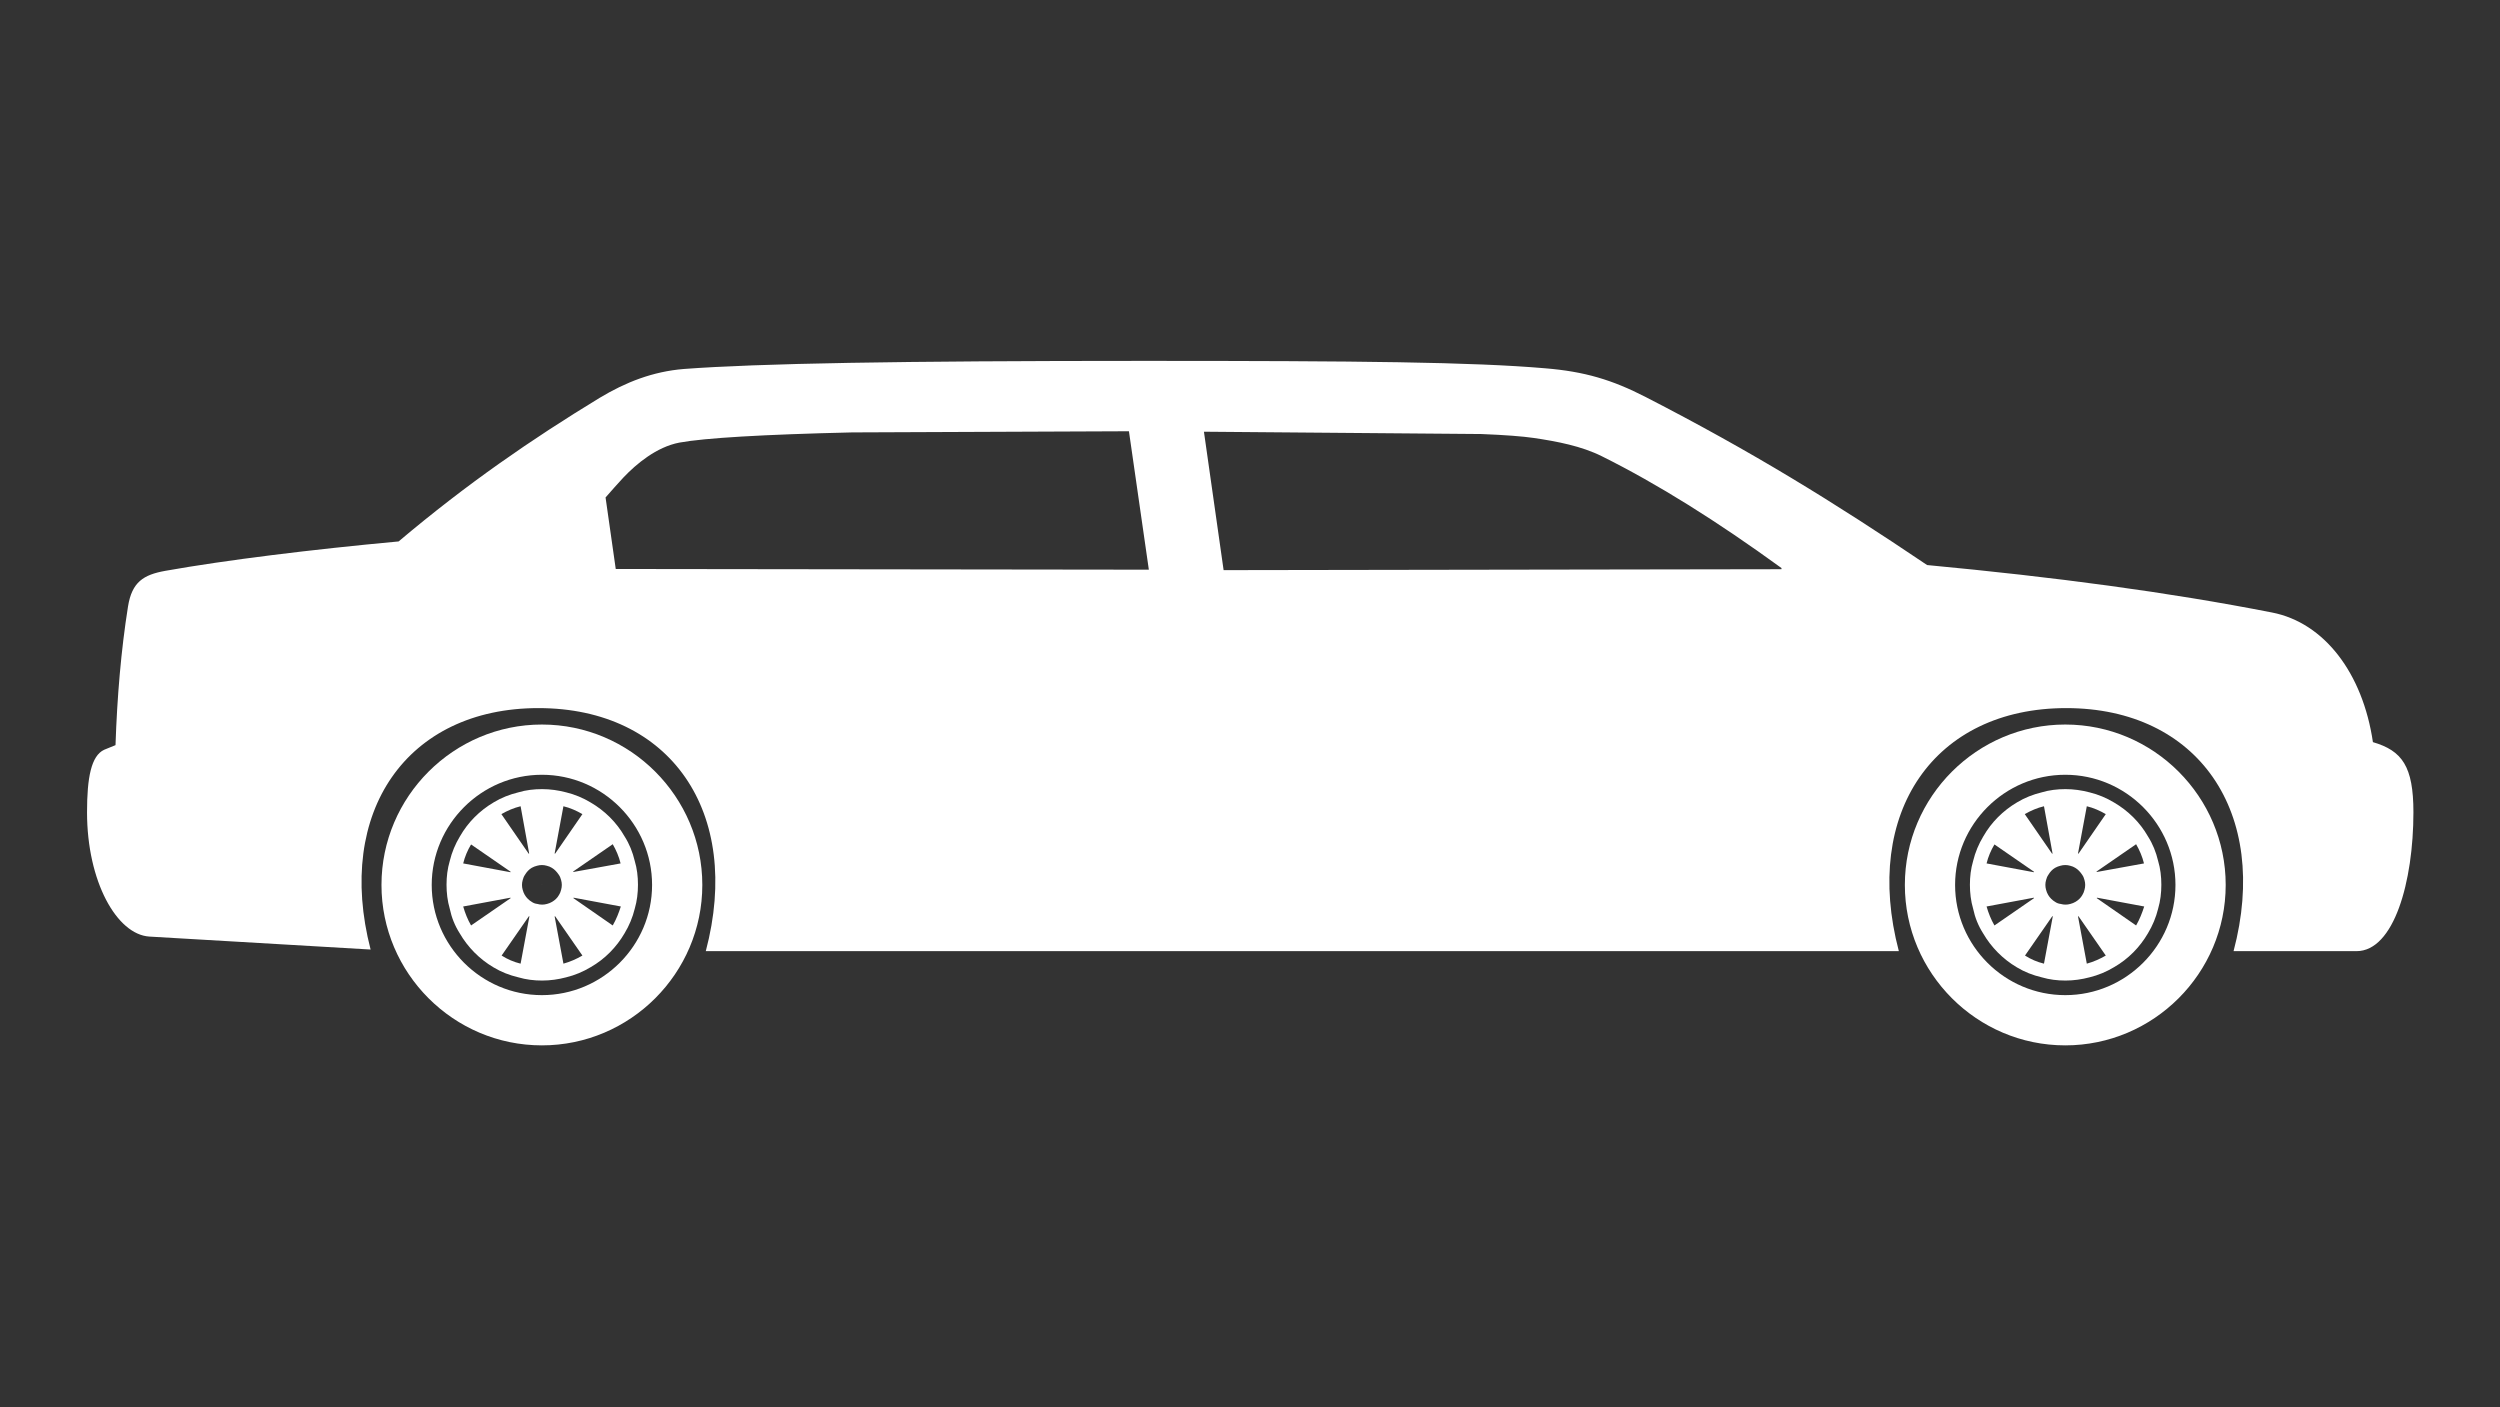 <?xml version="1.0" encoding="UTF-8"?> <svg xmlns="http://www.w3.org/2000/svg" xmlns:xlink="http://www.w3.org/1999/xlink" version="1.1" id="Layer_2" x="0px" y="0px" viewBox="0 0 1080 608" style="enable-background:new 0 0 1080 608;" xml:space="preserve"><rect x="0" y="0" width="1080" height="608" fill="#333333" stroke="none"/> <style type="text/css"> .st0{fill:#FFFFFF;} </style> <g> <g> <path class="st0" d="M822.9,382.3c0,38.1,31.1,69.3,69.3,69.3c38.1,0,69.3-31.1,69.3-69.3c0-38.1-31.1-69.3-69.3-69.3 C854.1,313,822.9,344.1,822.9,382.3z M844.6,382.3c0-26.2,21.4-47.6,47.6-47.6c26.2,0,47.6,21.4,47.6,47.6s-21.4,47.6-47.6,47.6 C866,429.9,844.6,408.5,844.6,382.3z"></path> </g> <g> <path class="st0" d="M856.7,403.2c3.5,6,8.5,11.1,14.6,14.7c3.3,2,6.9,3.4,10.7,4.3c3.4,1,6.8,1.4,10.3,1.4c3.5,0,7-0.5,10.4-1.4 c3.7-0.9,7.3-2.4,10.6-4.4c6.1-3.5,11.1-8.6,14.6-14.6c2-3.3,3.5-6.9,4.4-10.6c1-3.4,1.4-6.9,1.4-10.4c0-3.5-0.4-7-1.4-10.3 c-0.9-3.8-2.3-7.3-4.4-10.6c-3.5-6.1-8.6-11.1-14.6-14.6c-3.3-2-6.9-3.5-10.6-4.4c-3.4-0.9-6.9-1.4-10.4-1.4 c-3.5,0-7,0.4-10.3,1.4c-3.7,0.9-7.3,2.3-10.6,4.3c-6.1,3.6-11.1,8.6-14.6,14.7c-2,3.3-3.5,6.9-4.4,10.6c-1,3.4-1.4,6.8-1.4,10.3 c0,3.5,0.4,7,1.4,10.4C853.2,396.4,854.6,399.9,856.7,403.2z M858.2,373c0.7-2.9,1.9-5.7,3.4-8.2l17.1,11.8v0.1 c-0.1,0.1-0.1,0.1-0.1,0.1L858.2,373L858.2,373z M887.8,389.6c-1.2-0.7-2.3-1.8-3-3c-0.4-0.7-0.7-1.4-0.9-2.2 c-0.2-0.7-0.3-1.4-0.3-2.1c0-0.7,0.1-1.4,0.3-2.1c0.2-0.8,0.5-1.6,1-2.3c0.7-1.2,1.7-2.3,2.9-3c0.7-0.4,1.5-0.7,2.3-0.9 c0.7-0.2,1.4-0.3,2.1-0.3c0.7,0,1.4,0.1,2.1,0.3c0.8,0.2,1.6,0.5,2.2,0.9c1.2,0.7,2.2,1.8,3,3c0.5,0.7,0.8,1.5,1,2.3 c0.2,0.7,0.3,1.4,0.3,2.1c0,0.7-0.1,1.4-0.3,2.1c-0.2,0.8-0.5,1.6-0.9,2.2c-0.7,1.3-1.8,2.3-3,3c-0.7,0.4-1.4,0.7-2.2,0.9 c-0.7,0.2-1.4,0.3-2.1,0.3c-0.7,0-1.4-0.1-2.1-0.3C889.3,390.4,888.5,390.1,887.8,389.6L887.8,389.6z M883,348.3l3.7,20.4 c0,0-0.1,0-0.1,0.1h-0.1l-11.8-17.1C877.3,350.2,880.1,349,883,348.3z M909.7,351.7l-11.8,17.1c-0.1,0-0.1-0.1-0.2-0.1l3.8-20.4 C904.4,349,907.1,350.2,909.7,351.7z M926.2,373l-20.4,3.7c0-0.1,0-0.1-0.1-0.1v-0.1l17.1-11.8C924.3,367.3,925.5,370.1,926.2,373 z M922.8,399.8l-17-11.8c0-0.1,0.1-0.1,0.1-0.2l20.4,3.8C925.4,394.4,924.3,397.2,922.8,399.8z M901.5,416.3l-3.8-20.4 c0.1,0,0.1-0.1,0.2-0.1l11.8,17C907.1,414.3,904.4,415.5,901.5,416.3z M883,416.3c-2.9-0.7-5.7-1.9-8.2-3.5l11.8-17h0.1 c0,0,0.1,0.1,0.1,0.1L883,416.3L883,416.3z M861.6,399.8c-1.5-2.6-2.6-5.4-3.4-8.2l20.4-3.8c0,0.1,0.1,0.1,0.1,0.2L861.6,399.8z"></path> </g> <g> <polygon class="st0" points="859.7,382.2 859.7,382.2 859.7,382.3 "></polygon> </g> <g> <path class="st0" d="M164.8,382.3c0,38.1,31.1,69.3,69.3,69.3c38.1,0,69.3-31.1,69.3-69.3c0-38.1-31.1-69.3-69.3-69.3 C196,313,164.8,344.1,164.8,382.3z M186.5,382.3c0-26.2,21.4-47.6,47.6-47.6c26.2,0,47.6,21.4,47.6,47.6s-21.4,47.6-47.6,47.6 C207.9,429.9,186.5,408.5,186.5,382.3z"></path> </g> <g> <path class="st0" d="M198.6,403.2c3.5,6,8.5,11.1,14.6,14.7c3.3,2,6.9,3.4,10.7,4.3c3.4,1,6.8,1.4,10.3,1.4c3.5,0,7-0.5,10.4-1.4 c3.7-0.9,7.3-2.4,10.6-4.4c6.1-3.5,11.1-8.6,14.6-14.6c2-3.3,3.5-6.9,4.4-10.6c1-3.4,1.4-6.9,1.4-10.4c0-3.5-0.4-7-1.4-10.3 c-0.9-3.8-2.3-7.3-4.4-10.6c-3.5-6.1-8.6-11.1-14.6-14.6c-3.3-2-6.9-3.5-10.6-4.4c-3.4-0.9-6.9-1.4-10.4-1.4 c-3.5,0-7,0.4-10.3,1.4c-3.7,0.9-7.3,2.3-10.6,4.3c-6.1,3.6-11.1,8.6-14.6,14.7c-2,3.3-3.5,6.9-4.4,10.6c-1,3.4-1.4,6.8-1.4,10.3 c0,3.5,0.4,7,1.4,10.4C195.1,396.4,196.5,399.9,198.6,403.2z M200.1,373c0.7-2.9,1.9-5.7,3.4-8.2l17.1,11.8v0.1 c-0.1,0.1-0.1,0.1-0.1,0.1L200.1,373L200.1,373z M229.7,389.6c-1.2-0.7-2.3-1.8-3-3c-0.4-0.7-0.7-1.4-0.9-2.2 c-0.2-0.7-0.3-1.4-0.3-2.1c0-0.7,0.1-1.4,0.3-2.1c0.2-0.8,0.5-1.6,1-2.3c0.7-1.2,1.7-2.3,2.9-3c0.7-0.4,1.5-0.7,2.3-0.9 c0.7-0.2,1.4-0.3,2.1-0.3c0.7,0,1.4,0.1,2.1,0.3c0.8,0.2,1.6,0.5,2.2,0.9c1.2,0.7,2.2,1.8,3,3c0.5,0.7,0.8,1.5,1,2.3 c0.2,0.7,0.3,1.4,0.3,2.1c0,0.7-0.1,1.4-0.3,2.1c-0.2,0.8-0.5,1.6-0.9,2.2c-0.7,1.3-1.8,2.3-3,3c-0.7,0.4-1.4,0.7-2.2,0.9 c-0.7,0.2-1.4,0.3-2.1,0.3c-0.7,0-1.4-0.1-2.1-0.3C231.2,390.4,230.4,390.1,229.7,389.6L229.7,389.6z M224.9,348.3l3.7,20.4 c0,0-0.1,0-0.1,0.1h-0.1l-11.8-17.1C219.2,350.2,222,349,224.9,348.3z M251.6,351.7l-11.8,17.1c-0.1,0-0.1-0.1-0.2-0.1l3.8-20.4 C246.3,349,249,350.2,251.6,351.7z M268.1,373l-20.4,3.7c0-0.1,0-0.1-0.1-0.1v-0.1l17.1-11.8C266.2,367.3,267.4,370.1,268.1,373z M264.7,399.8l-17-11.8c0-0.1,0.1-0.1,0.1-0.2l20.4,3.8C267.3,394.4,266.2,397.2,264.7,399.8z M243.4,416.3l-3.8-20.4 c0.1,0,0.1-0.1,0.2-0.1l11.8,17C249,414.3,246.3,415.5,243.4,416.3z M224.9,416.3c-2.9-0.7-5.7-1.9-8.2-3.5l11.8-17h0.1 c0,0,0.1,0.1,0.1,0.1L224.9,416.3L224.9,416.3z M203.5,399.8c-1.5-2.6-2.6-5.4-3.4-8.2l20.4-3.8c0,0.1,0.1,0.1,0.1,0.2 L203.5,399.8z"></path> </g> <g> <polygon class="st0" points="234.2,382.2 234.1,382.2 234.1,382.3 "></polygon> </g> <g> <polygon class="st0" points="236,382.2 236,382.2 236,382.3 "></polygon> </g> <g> <g> <path class="st0" d="M1025.1,320.6c-4.4-29.8-21-51.6-43.6-56c-44.9-8.8-93.8-15.3-149-20.5c-40.5-27.3-75.3-48.8-121.6-72.6 c-14.4-7.4-26.3-11-43.4-12.4c-31.5-2.7-79.7-3.2-173.2-3.2c-106.1,0-166.9,1.1-198.9,3.5c-13.4,1.1-25.1,5.7-36.4,12.5 c-29.4,17.9-57.3,37.1-86.8,62c-37.8,3.5-74.3,8-100.8,12.7C62,248.3,57,251.4,55.3,262c-3,18.9-4.7,39.1-5.4,59.9l-4.9,2 c-5.6,2.6-7.4,12-7.4,27c0,30,12.9,52.8,26.9,53.7l95.6,5.6c-15.4-59.6,15.8-104.3,72.5-104.3c57,0,88.2,45,72.3,105h515.4 c-15.8-60,15.4-105,72.3-105c56.9,0,88.2,45,72.3,105h53.1c16.2,0,24.6-30,24.6-60C1042.6,331,1037.7,324.3,1025.1,320.6z M266,245.8l-4.4-30.9c2.7-3.1,5.3-6,7.7-8.6c5.6-5.9,14.3-13.2,24.2-15.1c10.9-2,36.1-3.5,74.6-4.4l119.6-0.5l8.6,59.8 L266,245.8z M769.6,245.9l-241,0.4l-8.5-59.8l119.8,1c10.3,0.4,17.9,1,22.7,1.7c10.1,1.5,20.6,3.5,29.4,7.9 c24.1,12,49.5,27.9,77.6,48.3V245.9z"></path> </g> </g> </g> </svg> 